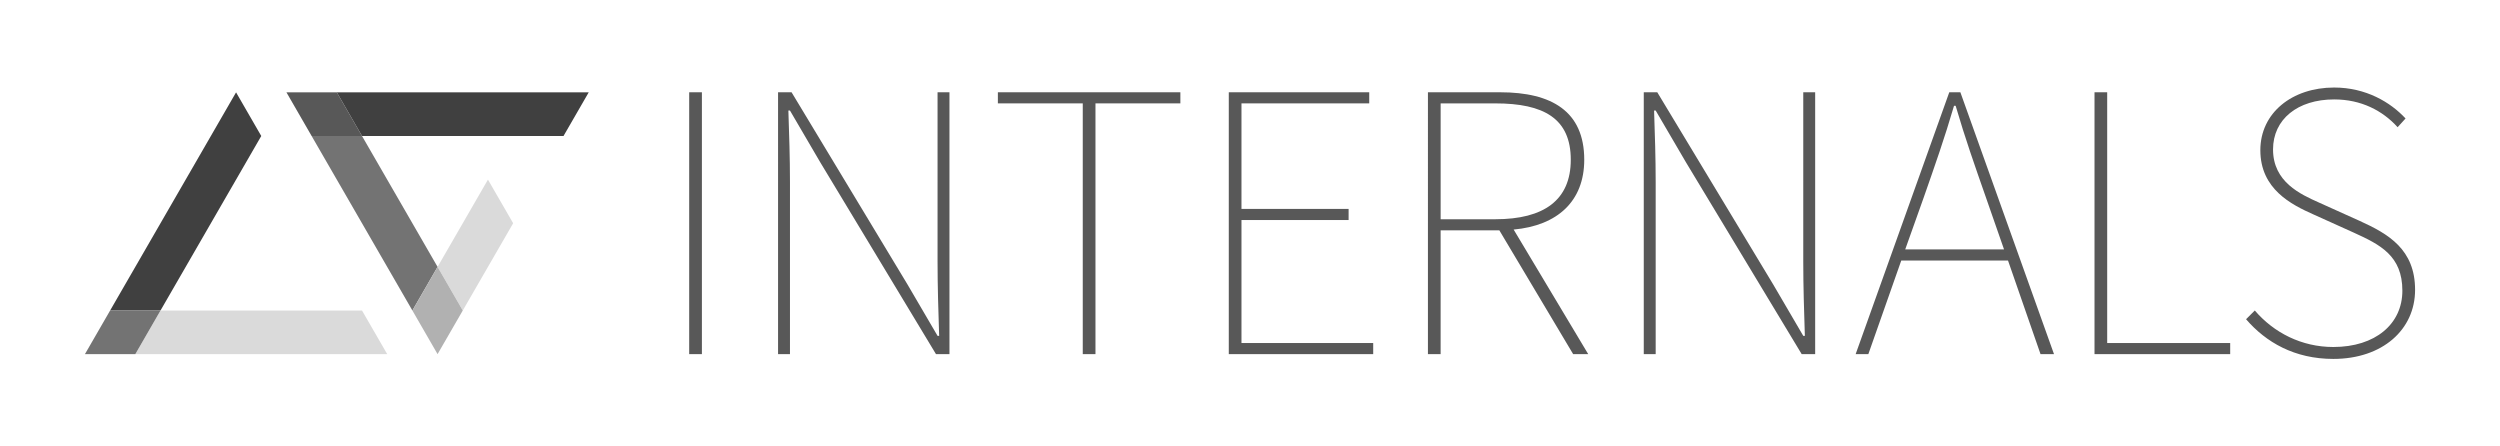 <?xml version="1.0" encoding="utf-8"?>
<!-- Generator: Adobe Illustrator 19.1.0, SVG Export Plug-In . SVG Version: 6.00 Build 0)  -->
<svg version="1.1" id="Layer_1" xmlns="http://www.w3.org/2000/svg" xmlns:xlink="http://www.w3.org/1999/xlink" x="0px" y="0px"
	 viewBox="0 0 158.74 28.346" enable-background="new 0 0 158.74 28.346" xml:space="preserve">
<g>
	<polygon fill="#DADADA" points="29.384,19.716 32.583,14.175 30.983,11.405 27.784,16.945 	"/>
	<g>
		<g>
			<path fill="#585858" d="M43.761,5.859h0.807v16.627h-0.807V5.859z"/>
			<path fill="#585858" d="M49.404,5.859h0.857l7.355,12.193l1.915,3.274h0.101
				c-0.051-1.612-0.101-3.123-0.101-4.686V5.859h0.756v16.627h-0.856l-7.356-12.193
				l-1.915-3.274h-0.101c0.051,1.562,0.101,2.973,0.101,4.534v10.934h-0.756V5.859z"/>
			<path fill="#585858" d="M68.752,6.564H63.361V5.859h11.588v0.705h-5.391v15.922h-0.807V6.564z"/>
			<path fill="#585858" d="M78.023,5.859h8.918v0.705h-8.112v6.701h6.802v0.706h-6.802v7.81
				h8.364v0.705h-9.17V5.859z"/>
			<path fill="#585858" d="M99.889,22.486l-4.686-7.86h-3.729v7.86h-0.806V5.859h4.585
				c3.274,0,5.34,1.209,5.34,4.283c0,2.645-1.713,4.182-4.483,4.434l4.735,7.91H99.889z
				 M94.952,13.921c3.073,0,4.786-1.209,4.786-3.778c0-2.62-1.713-3.578-4.786-3.578h-3.477
				v7.356H94.952z"/>
			<path fill="#585858" d="M104.373,5.859h0.857l7.355,12.193l1.915,3.274h0.101
				c-0.051-1.612-0.101-3.123-0.101-4.686V5.859h0.756v16.627h-0.856l-7.356-12.193
				l-1.915-3.274h-0.101c0.051,1.562,0.101,2.973,0.101,4.534v10.934h-0.756V5.859z"/>
			<path fill="#585858" d="M127.5,16.541h-6.777l-2.091,5.945h-0.806l5.945-16.627h0.705
				l5.945,16.627h-0.856L127.5,16.541z M127.248,15.836l-1.159-3.326
				c-0.705-2.015-1.31-3.728-1.914-5.794h-0.102c-0.604,2.066-1.209,3.779-1.914,5.794
				l-1.185,3.326H127.248z"/>
			<path fill="#585858" d="M132.992,5.859h0.806v15.922h7.81v0.705h-8.615V5.859z"/>
			<path fill="#585858" d="M143.17,19.715c1.209,1.411,2.973,2.318,4.987,2.318
				c2.671,0,4.384-1.462,4.384-3.577c0-2.218-1.411-2.923-3.073-3.679l-2.569-1.159
				c-1.411-0.629-3.376-1.611-3.376-4.081c0-2.368,2.015-3.979,4.686-3.979
				c2.016,0,3.577,0.932,4.534,1.965l-0.504,0.554c-0.957-1.058-2.317-1.764-4.03-1.764
				c-2.317,0-3.88,1.26-3.88,3.175c0,2.065,1.738,2.847,2.923,3.376l2.569,1.158
				c1.839,0.832,3.527,1.814,3.527,4.384c0,2.52-2.066,4.384-5.19,4.384
				c-2.469,0-4.282-1.059-5.542-2.52L143.17,19.715z"/>
		</g>
	</g>
	<polygon fill="#585858" points="22.986,8.635 21.387,5.864 18.188,5.864 19.787,8.635 	"/>
	<polygon fill="#404040" points="35.781,8.635 37.381,5.864 21.387,5.864 22.986,8.635 	"/>
	<polygon fill="#737373" points="19.787,8.635 22.986,8.635 27.784,16.945 26.185,19.716 	"/>
	<polygon fill="#B1B1B1" points="27.784,22.486 29.384,19.716 27.784,16.945 26.185,19.716 	"/>
	<polygon fill="#404040" points="10.191,19.716 16.589,8.635 14.989,5.864 6.992,19.716 	"/>
	<polygon fill="#DADADA" points="24.586,22.486 22.986,19.716 10.191,19.716 8.592,22.486 	"/>
	<polygon fill="#737373" points="5.393,22.486 8.592,22.486 10.191,19.716 6.992,19.716 	"/>
</g>
</svg>
